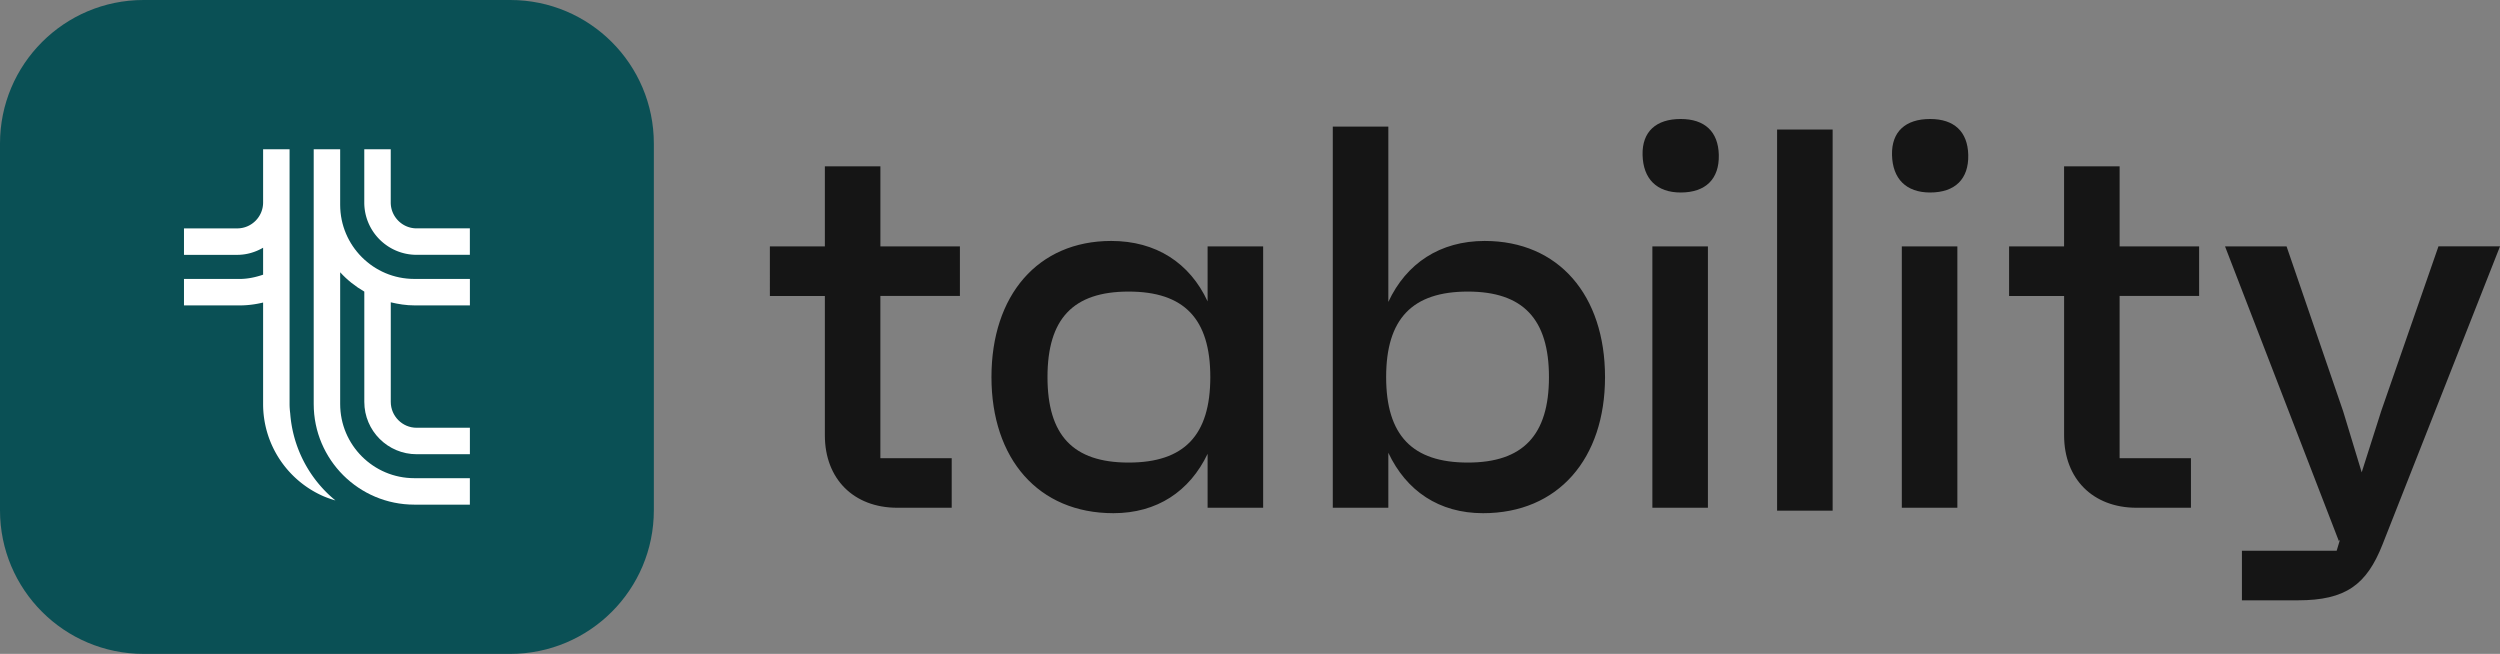 <svg xmlns="http://www.w3.org/2000/svg" id="Layer_1" x="0" y="0" style="enable-background:new 0 0 859.72 224.86" version="1.1" viewBox="0 0 859.72 224.86" xml:space="preserve"><rect x="0" y="0" width="859.72" height="224.86" fill="#808080" stroke="none"/><style>.st1{fill:#fff}.st2{fill:#151515}</style><path d="M175.49 224.86H49.37C22.1 224.86 0 202.75 0 175.49V49.37C0 22.1 22.1 0 49.37 0h126.11c27.27 0 49.37 22.1 49.37 49.37v126.11c.01 27.27-22.1 49.38-49.36 49.38z" style="fill:#0a5055"/><path d="M124.45 88.45c-4.62-4.63-7.47-10.98-7.47-18.04V51.32h-9.1v87.61c0 9.57 3.88 18.22 10.15 24.49 6.26 6.25 14.91 10.12 24.46 10.12h19.09v-9.1h-19.09c-7.06 0-13.41-2.85-18.04-7.47-4.62-4.63-7.47-10.98-7.47-18.04v-45.3c2.4 2.64 5.19 4.85 8.3 6.65v37.92c0 9.94 8.06 18 18 18h18.31v-9.1h-18.31c-2.47 0-4.67-.99-6.29-2.61-1.62-1.63-2.61-3.82-2.61-6.3v-34.23c2.62.63 5.31 1.06 8.12 1.06h19.09v-9.1H142.5c-7.07 0-13.42-2.84-18.05-7.47z" class="st1"/><path d="M143.27 78.53c-2.47 0-4.67-.99-6.29-2.61-1.62-1.63-2.61-3.82-2.61-6.3v-18.3h-9.1v18.31c0 9.94 8.06 18 18 18h18.31v-9.1h-18.31zM99.8 142.17c-.13-1.06-.22-2.14-.22-3.24V51.32h-9.1v18.31c0 2.47-.99 4.67-2.61 6.3-1.63 1.62-3.82 2.61-6.3 2.61h-18.3v9.1h18.31c3.26 0 6.27-.93 8.9-2.45v9.27c-2.56.87-5.25 1.47-8.12 1.47H63.27v9.1h19.09c2.79 0 5.51-.36 8.12-.99v34.89c0 13.9 8.2 25.9 20.02 31.39 1.55.72 3.19 1.29 4.86 1.78-1.1-.9-2.16-1.85-3.16-2.85a42.773 42.773 0 0 1-12.4-27.08z" class="st1"/><g><path d="M302.75 101.77v55.8h24.53v17.04h-18.72c-14.98 0-24.9-9.92-24.9-24.9v-47.93h-18.91V84.73h18.91V57.21h19.1v27.52h27.34v17.04h-27.35zM434.38 84.73v89.88h-19.1v-18.54c-6.18 12.92-17.41 20.41-32.39 20.41-25.84 0-41.94-18.72-41.94-46.81 0-28.09 15.92-46.81 41.19-46.81 15.35 0 26.96 7.49 33.14 20.78V84.73h19.1zm-18.17 44.94c0-20.04-8.99-29.4-28.09-29.4s-27.9 9.36-27.9 29.4c0 20.03 8.8 29.4 27.9 29.4 19.11 0 28.09-9.36 28.09-29.4zM551.95 129.67c0 28.09-16.1 46.81-41.94 46.81-15.17 0-26.4-7.68-32.58-20.78v18.91h-19.1V43.54h19.1v60.29c6.18-13.29 17.79-20.97 33.14-20.97 25.47 0 41.38 18.72 41.38 46.81zm-19.28 0c0-20.04-8.99-29.4-27.9-29.4-19.1 0-28.09 9.36-28.09 29.4 0 20.03 8.99 29.4 28.09 29.4 18.91 0 27.9-9.36 27.9-29.4zM564.86 53.28c-.19-8.05 4.68-12.36 13.11-12.36 8.24 0 12.92 4.31 13.11 12.36.19 8.24-4.49 12.92-13.11 12.92-8.24 0-12.92-4.69-13.11-12.92zm3.37 31.45h19.1v89.88h-19.1V84.73zM611.12 44.54h19.1v131.07h-19.1V44.54zM650.64 53.28c-.19-8.05 4.68-12.36 13.11-12.36 8.24 0 12.92 4.31 13.11 12.36.19 8.24-4.49 12.92-13.11 12.92-8.24 0-12.92-4.69-13.11-12.92zm3.37 31.45h19.1v89.88h-19.1V84.73zM728.91 101.77v55.8h24.53v17.04h-18.72c-14.98 0-24.9-9.92-24.9-24.9v-47.93H690.9V84.73h18.91V57.21h19.1v27.52h27.34v17.04h-27.34zM859.72 84.73l-40.44 102.61c-5.43 13.67-12.54 19.1-29.02 19.1h-19.29V189.4h32.58l1.12-3.74-.38.37-39.13-101.3h21.16l19.47 56.73 6.37 20.97 6.74-21.16 19.66-56.55h21.16z" class="st2"/></g></svg>